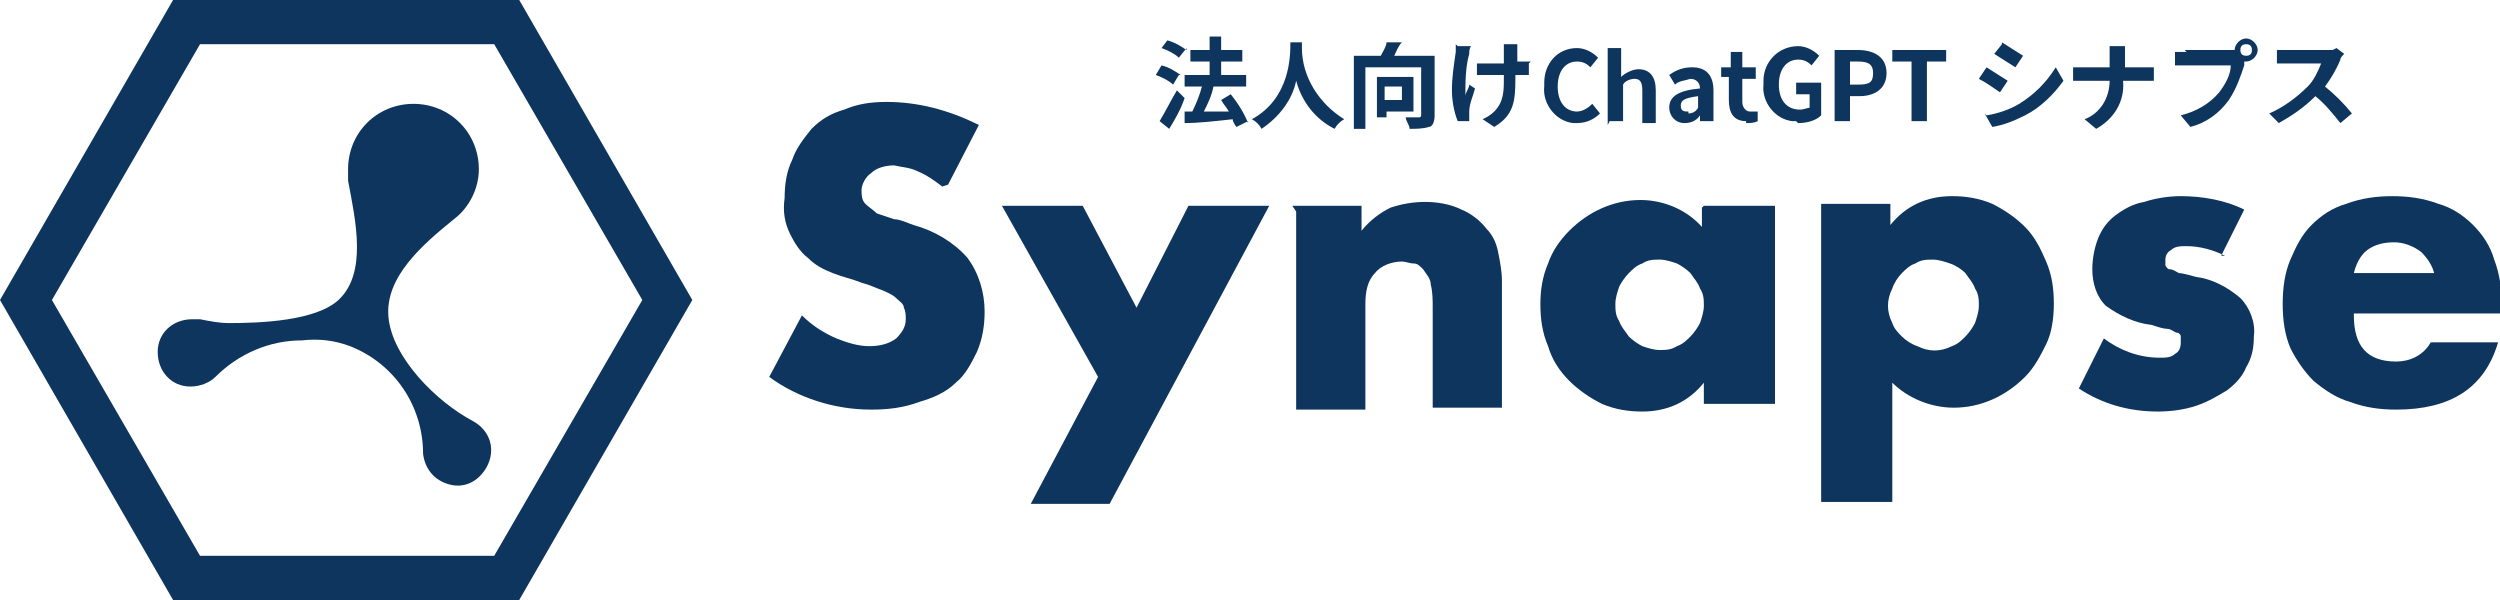 <?xml version="1.0" encoding="UTF-8"?>
<svg id="_レイヤー_1" data-name="レイヤー_1" xmlns="http://www.w3.org/2000/svg" version="1.1" viewBox="0 0 130 31.2">
  <!-- Generator: Adobe Illustrator 29.0.0, SVG Export Plug-In . SVG Version: 2.1.0 Build 186)  -->
  <defs>
    <style>
      .st0 {
        fill: #0d355e;
      }

      .st1 {
        fill: #0e355e;
      }
    </style>
  </defs>
  <path id="_パス_124" data-name="パス_124" class="st0" d="M49,9.7c-.4-.3-.8-.6-1.3-.8-.4-.2-.8-.2-1.2-.3-.4,0-.9.1-1.2.4-.3.2-.5.6-.5.9,0,.2,0,.5.2.7.2.2.4.3.6.5.3.1.6.2.9.3.3,0,.7.2,1,.3,1.1.3,2.1.9,2.8,1.7.6.8.9,1.8.9,2.8,0,.7-.1,1.4-.4,2.1-.3.6-.6,1.2-1.1,1.6-.5.5-1.2.8-1.9,1-.8.3-1.6.4-2.5.4-1.9,0-3.8-.6-5.3-1.7l1.7-3.2c.5.5,1.1.9,1.8,1.2.5.2,1.1.4,1.7.4.5,0,1-.1,1.4-.4.3-.3.5-.6.5-1,0-.2,0-.4-.1-.6,0-.2-.2-.3-.4-.5-.2-.2-.5-.3-.7-.4-.3-.1-.7-.3-1.1-.4-.5-.2-1-.3-1.5-.5-.5-.2-.9-.4-1.3-.8-.4-.3-.7-.8-.9-1.2-.3-.6-.4-1.2-.3-1.9,0-.7.1-1.4.4-2,.2-.6.6-1.1,1-1.6.5-.5,1-.8,1.7-1,.7-.3,1.4-.4,2.2-.4.8,0,1.6.1,2.4.3.8.2,1.6.5,2.4.9l-1.6,3.1h0Z"/>
  <path id="_パス_125" data-name="パス_125" class="st0" d="M57.1,19.6l-5-8.9h4.2l2.8,5.3,2.7-5.3h4.2l-8.3,15.5h-4.1l3.5-6.6h0Z"/>
  <path id="_パス_126" data-name="パス_126" class="st0" d="M67.2,10.7h3.6v1.3c.4-.5.9-.9,1.5-1.2.6-.2,1.2-.3,1.8-.3.6,0,1.3.1,1.9.4.5.2,1,.6,1.3,1,.3.3.5.7.6,1.2.1.5.2,1,.2,1.5v6.6h-3.6v-5.2c0-.4,0-.8-.1-1.2,0-.3-.2-.5-.4-.8-.2-.2-.3-.3-.5-.3-.2,0-.4-.1-.6-.1-.5,0-1.1.2-1.4.6-.4.4-.5,1-.5,1.6v5.5h-3.6v-10.3Z"/>
  <path id="_パス_127" data-name="パス_127" class="st0" d="M88.6,10.7h3.7v10.3h-3.7v-1.1c-.8,1-1.9,1.5-3.2,1.5-.7,0-1.4-.1-2.1-.4-.6-.3-1.2-.7-1.7-1.2-.5-.5-.9-1.1-1.1-1.8-.3-.7-.4-1.4-.4-2.2,0-.7.1-1.4.4-2.1.2-.6.6-1.2,1.1-1.7,1-1,2.3-1.6,3.7-1.6,1.2,0,2.4.5,3.2,1.4v-1h0ZM84,15.8c0,.3,0,.6.2.9.1.3.3.5.5.8.2.2.5.4.7.5.3.1.6.2.9.2.3,0,.6,0,.9-.2.3-.1.5-.3.7-.5.2-.2.4-.5.5-.7.1-.3.2-.6.2-.9,0-.3,0-.6-.2-.9-.1-.3-.3-.5-.5-.8-.2-.2-.5-.4-.7-.5-.3-.1-.6-.2-.9-.2-.3,0-.6,0-.9.2-.3.1-.5.3-.7.5-.2.2-.4.5-.5.7-.1.3-.2.6-.2.9h0Z"/>
  <path id="_パス_128" data-name="パス_128" class="st0" d="M98.3,26.1h-3.6v-15.5h3.6v1.1c.8-1,1.9-1.5,3.2-1.5.7,0,1.4.1,2.1.4.6.3,1.2.7,1.7,1.2.5.5.8,1.1,1.1,1.8.3.7.4,1.4.4,2.2,0,.7-.1,1.5-.4,2.1-.3.6-.6,1.2-1.1,1.7-1,1-2.3,1.6-3.7,1.6-1.2,0-2.4-.5-3.2-1.3v6.2h0ZM102.9,15.9c0-.3,0-.6-.2-.9-.1-.3-.3-.5-.5-.8-.2-.2-.5-.4-.8-.5-.3-.1-.6-.2-.9-.2-.3,0-.6,0-.9.2-.3.1-.5.3-.7.5-.2.2-.4.5-.5.8-.3.6-.3,1.2,0,1.8.1.3.3.5.5.7.2.2.5.4.8.5.6.3,1.2.3,1.8,0,.3-.1.5-.3.7-.5.2-.2.4-.5.5-.7.1-.3.2-.6.2-.9h0Z"/>
  <path id="_パス_129" data-name="パス_129" class="st0" d="M115.7,13.3c-.6-.3-1.3-.5-2-.5-.3,0-.6,0-.8.2-.2.1-.3.3-.3.5,0,.1,0,.2,0,.3,0,0,.1.2.2.2.2,0,.3.1.5.2.2,0,.5.1.9.2.8.1,1.6.5,2.3,1.1.5.5.8,1.3.7,2,0,.6-.1,1.1-.4,1.6-.2.5-.6.9-1,1.2-.5.3-1,.6-1.6.8-.6.2-1.3.3-2,.3-1.5,0-2.9-.4-4.1-1.2l1.3-2.6c.8.6,1.8,1,2.9,1,.3,0,.6,0,.8-.2.2-.1.3-.3.3-.6,0-.1,0-.2,0-.3,0-.1-.1-.2-.2-.2-.1,0-.3-.2-.5-.2-.2,0-.5-.1-.8-.2-.9-.1-1.7-.5-2.4-1-.5-.5-.7-1.2-.7-1.9,0-.5.1-1.1.3-1.6.2-.5.5-.9.9-1.2.4-.3.9-.6,1.5-.7.6-.2,1.3-.3,1.9-.3,1.1,0,2.3.2,3.3.7l-1.2,2.4h0Z"/>
  <path id="_パス_130" data-name="パス_130" class="st0" d="M122.4,16.4c0,1.6.7,2.4,2.2,2.4.7,0,1.4-.3,1.8-1h3.5c-.7,2.4-2.5,3.5-5.3,3.5-.8,0-1.6-.1-2.4-.4-.7-.2-1.3-.6-1.9-1.1-.5-.5-.9-1.1-1.2-1.7-.3-.7-.4-1.5-.4-2.3,0-.8.1-1.6.4-2.3.3-.7.6-1.3,1.1-1.8.5-.5,1.1-.9,1.8-1.1.8-.3,1.6-.4,2.4-.4.8,0,1.6.1,2.4.4.7.2,1.3.6,1.8,1.1.5.5.9,1.1,1.1,1.8.3.8.4,1.6.4,2.4v.4h-7.7,0ZM126.6,14.3c-.1-.5-.4-.9-.7-1.2-.4-.3-.9-.5-1.4-.5-.5,0-1,.1-1.4.4-.4.3-.6.8-.7,1.2h4.2,0Z"/>
  <path id="_パス_131" data-name="パス_131" class="st0" d="M27,31.2H9L0,15.6,9,0h18l9,15.6-9,15.6h0ZM10.4,28.9h15.3l7.7-13.3-7.7-13.3h-15.3L2.7,15.6l7.7,13.3h0Z"/>
  <path id="_パス_132" data-name="パス_132" class="st0" d="M23.4,25.2c-.8-.2-1.3-.8-1.4-1.6,0-2.5-1.5-4.7-3.8-5.6-.8-.3-1.6-.4-2.5-.3-1.7,0-3.3.7-4.5,1.9-.3.3-.8.5-1.3.5-1,0-1.7-.8-1.7-1.8s.8-1.7,1.8-1.7c.1,0,.3,0,.4,0,.5.1,1,.2,1.5.2,1.6,0,4.5-.1,5.7-1.2,1.5-1.4.9-4.1.5-6.2,0-.2,0-.4,0-.6,0-1.9,1.5-3.4,3.4-3.4,1.9,0,3.4,1.5,3.4,3.4,0,1-.5,2-1.3,2.6-1.6,1.3-3.6,3-3.4,5.1s2.5,4.4,4.4,5.4c.9.5,1.2,1.5.7,2.4-.4.7-1.1,1.1-1.9.9h0Z"/>
  <path id="_パス_1111" data-name="パス_1111" class="st1" d="M61.7,2.6c-.3-.2-.6-.4-1-.5l-.3.4c.3.1.7.3.9.5l.4-.5ZM61.4,3.9c-.3-.2-.6-.4-1-.5l-.3.5c.3.1.7.3.9.5l.3-.5ZM61.2,4.7c-.3.5-.6,1.1-.9,1.6l.5.4c.3-.5.6-1,.8-1.6l-.4-.4ZM64.9,6.4c-.2-.5-.5-1-.9-1.5l-.5.3c.1.2.3.4.4.6-.4,0-.9,0-1.3,0,.2-.4.4-.8.5-1.3h0s1.7,0,1.7,0v-.6h-1.3v-.7h1.1v-.6h-1.1v-.7h-.6v.7h-1v.6h1v.7h-1.3v.6h.9c-.1.4-.3.9-.5,1.3h-.4s0,.6,0,.6c.7,0,1.6-.1,2.5-.2,0,.1.1.3.2.4l.6-.3ZM67.1,2.2c0,.7,0,2.9-2,4,.2.1.4.3.5.5.9-.6,1.6-1.5,1.8-2.5.3,1.1,1,2,2,2.5.1-.2.3-.4.5-.5-1.3-.8-2.2-2.2-2.2-3.7,0-.1,0-.2,0-.3h-.7ZM72.9,4.5v.7h-.9v-.7h.9ZM73.5,5.7v-1.7h-1.9v2.1h.5v-.3h1.4ZM74.6,2.9h-2.1c.1-.2.2-.5.4-.7h-.8c0,.2-.2.5-.3.7h-1.4v3.8h.6v-3.2h2.9v2.5c0,0,0,.1-.1.1s-.4,0-.7,0c0,.2.2.4.2.6.3,0,.7,0,1-.1.2,0,.3-.3.3-.6v-3.1ZM75.7,2.3c0,.1,0,.3,0,.4-.1.7-.2,1.3-.2,2,0,.5.1,1.1.3,1.6h.6c0-.1,0-.2,0-.3,0,0,0-.2,0-.2,0-.4.2-.8.3-1.2l-.3-.2c0,.2-.2.4-.2.6,0-.7,0-1.5.2-2.2,0-.1,0-.3.1-.4h-.7ZM79.6,3.2c-.2,0-.5,0-.7,0v-.6c0-.1,0-.2,0-.3h-.7c0,.1,0,.2,0,.3,0,.1,0,.4,0,.7-.2,0-.4,0-.6,0-.3,0-.5,0-.8,0v.6c.2,0,.5,0,.8,0s.4,0,.6,0v.2c0,.6,0,1.2-.5,1.7-.2.2-.4.3-.6.4l.6.4c1-.6,1.1-1.3,1.1-2.5v-.2c.3,0,.5,0,.7,0v-.6ZM82,6.4c.5,0,.9-.2,1.2-.5l-.4-.5c-.2.2-.5.4-.8.4-.6,0-1-.5-1-1.3s.4-1.3,1-1.3c.3,0,.5.1.7.3l.4-.5c-.3-.3-.7-.5-1.1-.5-1,0-1.7.8-1.7,1.8,0,0,0,.1,0,.2-.1.9.6,1.8,1.5,1.9,0,0,.1,0,.2,0ZM83.7,6.3h.7v-1.9c.1-.2.4-.3.6-.3.3,0,.4.2.4.6v1.7h.7v-1.7c0-.7-.3-1.1-.9-1.1-.3,0-.7.2-.9.4v-.5s0-1,0-1h-.7v4ZM87.6,6.4c.3,0,.6-.1.8-.4h0v.3h.7v-1.6c0-.8-.4-1.2-1.1-1.2-.4,0-.8.1-1.2.4l.3.5c.2-.2.5-.2.8-.3.3,0,.5.2.5.5-1.1.1-1.6.4-1.6,1,0,.4.3.8.8.8,0,0,0,0,0,0ZM87.8,5.8c-.2,0-.4,0-.4-.3s.2-.4.9-.5v.6c-.1.2-.3.3-.5.3ZM90.8,6.4c.2,0,.4,0,.6-.1v-.5c-.2,0-.3,0-.4,0-.2,0-.4-.2-.4-.5v-1.2h.7v-.6h-.7v-.8h-.6v.8c0,0-.5,0-.5,0v.5h.4v1.2c0,.6.2,1.1.9,1.1ZM93.5,6.4c.4,0,.9-.1,1.2-.4v-1.7h-1.3v.6h.7v.7c-.1,0-.3.1-.5.1-.7,0-1.1-.5-1.1-1.3s.4-1.3,1-1.3c.3,0,.5.1.7.3l.4-.5c-.3-.3-.7-.5-1.1-.5-1,0-1.8.8-1.8,1.8,0,0,0,.1,0,.2-.1.9.6,1.8,1.5,1.9,0,0,.2,0,.2,0ZM95.5,6.3h.7v-1.3h.5c.8,0,1.4-.4,1.4-1.2s-.6-1.2-1.5-1.2h-1.2v3.7ZM96.2,4.4v-1.2h.4c.5,0,.8.1.8.6s-.2.6-.8.6h-.4ZM99.5,6.3h.7v-3.1h1v-.6h-2.8v.6h1v3.1ZM104.1,2.3l-.4.5c.3.2.8.5,1.1.7l.4-.6c-.3-.2-.8-.5-1.1-.7ZM103.2,5.9l.4.7c.6-.1,1.1-.3,1.7-.6.8-.4,1.5-1.1,2-1.8l-.4-.7c-.5.8-1.1,1.4-1.9,1.9-.5.3-1.1.5-1.7.6ZM103.3,3.5l-.4.6c.4.2.8.5,1.1.7l.4-.6c-.3-.2-.8-.5-1.1-.7ZM110.5,3.5v-.5c0-.2,0-.4,0-.6h-.8c0,.2,0,.4,0,.6v.5h-1.3c-.2,0-.4,0-.6,0v.7c.2,0,.4,0,.6,0h1.3c0,.9-.5,1.7-1.3,2l.6.5c.9-.5,1.5-1.4,1.4-2.5h1.1c.2,0,.4,0,.5,0v-.7c-.1,0-.3,0-.5,0h-1.1ZM116.8,2.9c-.2,0-.3-.1-.3-.3,0-.2.1-.3.3-.3h0c.2,0,.3.1.3.3,0,.2-.1.3-.3.3h0ZM113.7,2.7c-.2,0-.4,0-.6,0v.7c.1,0,.4,0,.6,0h2.3c0,.5-.3,1-.6,1.4-.5.6-1.2,1-2,1.2l.5.6c.8-.2,1.5-.7,2-1.4.4-.6.6-1.2.8-1.8v-.2c0,0,0,0,.1,0,.3,0,.6-.3.6-.6,0-.3-.3-.6-.6-.6-.3,0-.6.3-.6.6,0,0,0,0,0,0,0,0-.2,0-.3,0h-2.3ZM121.3,2.6c-.2,0-.3,0-.5,0h-1.8c-.2,0-.4,0-.6,0v.7c0,0,.4,0,.6,0h1.7c-.2.5-.4.9-.7,1.2-.6.6-1.3,1.1-2,1.4l.5.5c.7-.4,1.3-.8,1.9-1.4.5.4.9.9,1.3,1.4l.6-.5c-.4-.5-.9-1-1.4-1.4.3-.4.6-.9.8-1.4,0-.1.1-.2.2-.3l-.4-.3Z"/>
</svg>